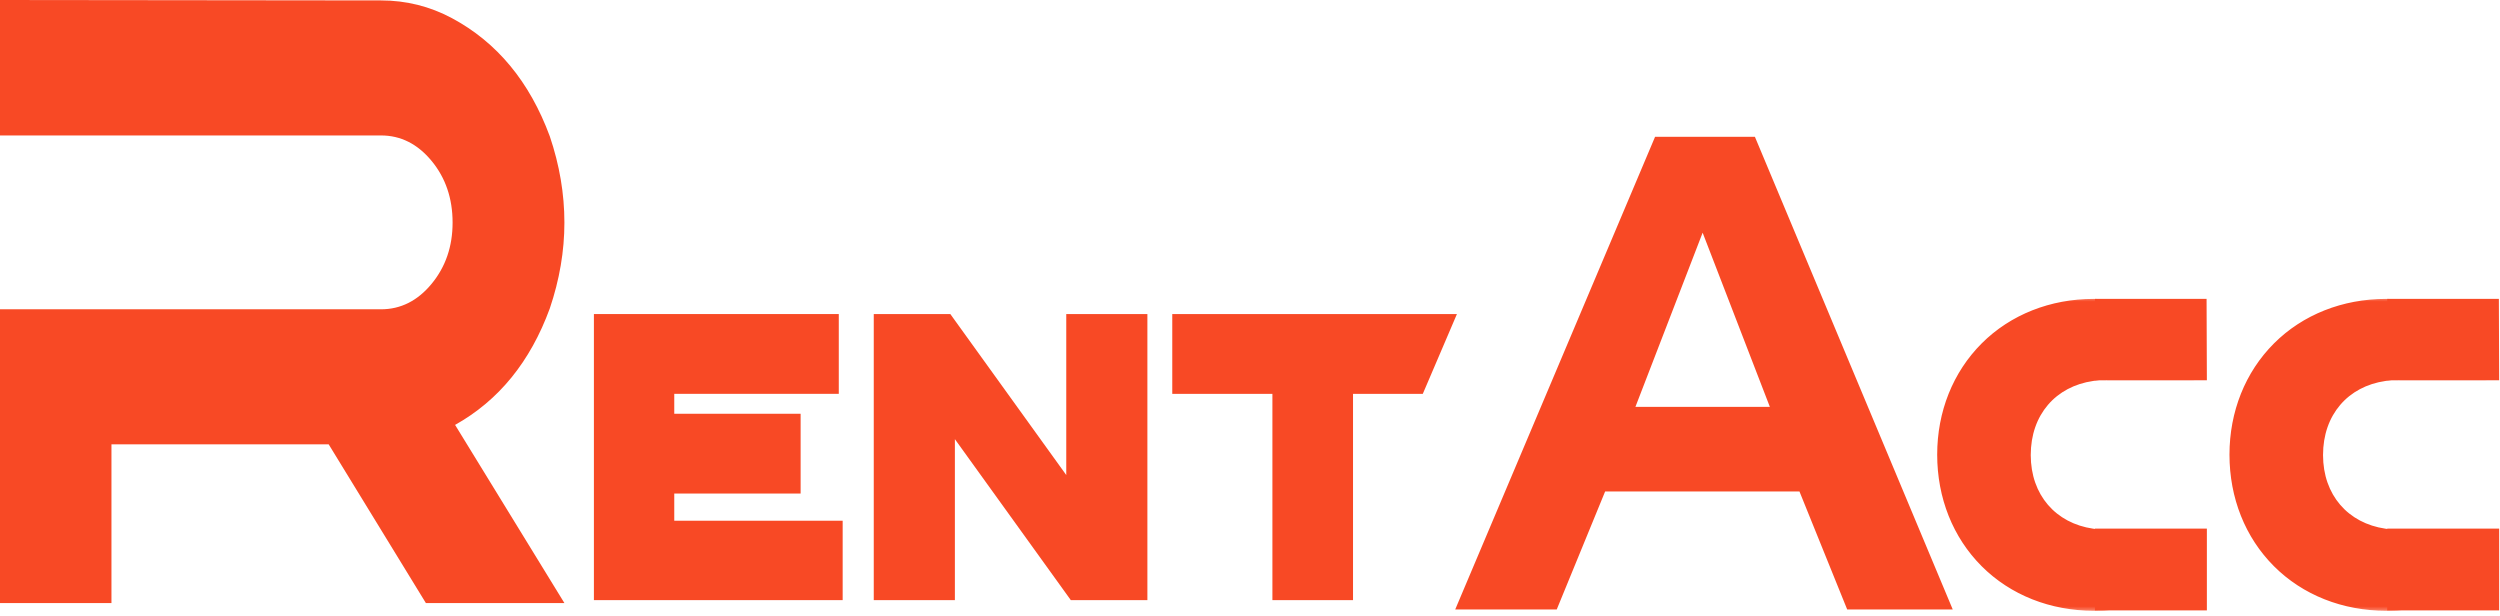 <?xml version="1.0" encoding="UTF-8"?>
<svg xmlns="http://www.w3.org/2000/svg" width="402" height="99" viewBox="0 0 402 99" fill="none">
  <path d="M90.756 96.972H68.482L52.85 71.446H17.922V96.972H0V49.734H61.267C64.435 49.734 67.145 48.371 69.399 45.642C71.65 42.914 72.776 39.631 72.776 35.793C72.776 31.908 71.65 28.601 69.399 25.873C67.145 23.146 64.435 21.781 61.267 21.781H0V0L61.267 0.069C65.313 0.069 69.112 1.018 72.662 2.913C79.915 6.798 85.163 13.133 88.408 21.919C89.973 26.544 90.756 31.169 90.756 35.793C90.756 40.37 89.973 44.972 88.408 49.595C85.278 58.152 80.201 64.394 73.177 68.324L90.756 96.972Z" fill="#F84925"></path>
  <path d="M190 51.25H189.25V52V61.829V62.579H190H205.353V95V95.75H206.103H216.066H216.816V95V62.579H227.796H228.291L228.486 62.124L232.69 52.295L233.137 51.25H232H190Z" fill="#F84925" stroke="#F84925" stroke-width="1.5"></path>
  <path d="M172.955 51.25H172.205V52V78.711L152.653 51.562L152.429 51.25H152.045H142H141.25V52V95V95.75H142H152.045H152.795V95V68.289L172.347 95.438L172.571 95.75H172.955H183H183.75V95V52V51.25H183H172.955Z" fill="#F84925" stroke="#F84925" stroke-width="1.5"></path>
  <path d="M134.75 85.233V84.483H134H107.671V78.611H127.239H127.989V77.861V68.033V67.283H127.239H107.671V62.579H133.376H134.126V61.829V52V51.25H133.376H97H96.25V52V95V95.75H97H134H134.75V95V85.233Z" fill="#F84925" stroke="#F84925" stroke-width="1.5"></path>
  <path fill-rule="evenodd" clip-rule="evenodd" d="M338.632 86.665C338.665 86.665 338.697 86.665 338.73 86.665C338.773 86.665 338.816 86.665 338.859 86.665L349.424 86.654C348.813 87.978 349.137 89.203 349.429 90.305C349.808 91.74 350.134 92.969 348.281 93.947C344.828 95.767 340.873 96.709 336.667 96.709C330.075 96.709 324.049 94.323 319.717 89.992C315.386 85.66 313 79.697 313 73.105C313 66.576 315.386 60.611 319.717 56.281C324.049 51.949 330.075 49.562 336.667 49.562C340.873 49.562 344.828 50.505 348.281 52.325C350.194 53.334 350.092 54.612 349.972 56.106C349.887 57.173 349.793 58.35 350.417 59.62H339.35C339.148 59.611 338.941 59.608 338.73 59.608C338.516 59.608 338.305 59.611 338.095 59.62H336.353V59.776C329.602 60.758 325.044 65.95 325.044 73.168C325.044 80.329 329.602 85.514 336.353 86.496V86.666L338.632 86.665Z" fill="#F84925"></path>
  <mask id="mask0_3_994" style="mask-type:luminance" maskUnits="userSpaceOnUse" x="311" y="47" width="42" height="52">
    <path d="M353 47.562H311V98.562H353V47.562Z" fill="white"></path>
    <path fill-rule="evenodd" clip-rule="evenodd" d="M338.632 86.665C338.665 86.665 338.697 86.665 338.73 86.665C338.773 86.665 338.816 86.665 338.859 86.665L349.424 86.654C348.813 87.978 349.137 89.203 349.429 90.305C349.808 91.74 350.134 92.969 348.281 93.947C344.828 95.767 340.873 96.709 336.667 96.709C330.075 96.709 324.049 94.323 319.717 89.992C315.386 85.66 313 79.697 313 73.105C313 66.576 315.386 60.611 319.717 56.281C324.049 51.949 330.075 49.562 336.667 49.562C340.873 49.562 344.828 50.505 348.281 52.325C350.194 53.334 350.092 54.612 349.972 56.106C349.887 57.173 349.793 58.35 350.417 59.62H339.35C339.148 59.611 338.941 59.608 338.73 59.608C338.516 59.608 338.305 59.611 338.095 59.62H336.353V59.776C329.602 60.758 325.044 65.95 325.044 73.168C325.044 80.329 329.602 85.514 336.353 86.496V86.666L338.632 86.665Z" fill="black"></path>
  </mask>
  <g mask="url(#mask0_3_994)">
    <path d="M338.632 86.665L338.64 85.165H338.631L338.632 86.665ZM338.859 86.665L338.857 85.165H338.848L338.859 86.665ZM349.424 86.654L350.786 87.282L351.77 85.151L349.423 85.154L349.424 86.654ZM350.417 59.62V61.12H352.827L351.763 58.956L350.417 59.62ZM339.35 59.62L339.293 61.117L339.321 61.12H339.35V59.62ZM338.095 59.62V61.12H338.122L338.15 61.118L338.095 59.62ZM336.353 59.62V58.12H334.853V59.62H336.353ZM336.353 59.776L336.569 61.261L337.853 61.074V59.776H336.353ZM336.353 86.496H337.853V85.198L336.569 85.011L336.353 86.496ZM336.353 86.666H334.853V88.168L336.355 88.166L336.353 86.666ZM338.624 88.165C338.659 88.165 338.694 88.165 338.73 88.165V85.165C338.7 85.165 338.67 85.165 338.64 85.165L338.624 88.165ZM338.73 88.165C338.777 88.165 338.824 88.165 338.87 88.165L338.848 85.165C338.808 85.165 338.769 85.165 338.73 85.165V88.165ZM349.423 85.154L338.857 85.165L338.86 88.165L349.426 88.154L349.423 85.154ZM348.062 86.025C347.197 87.898 347.699 89.632 347.979 90.689L350.879 89.922C350.575 88.772 350.429 88.056 350.786 87.282L348.062 86.025ZM347.979 90.689C348.078 91.064 348.149 91.338 348.19 91.587C348.23 91.829 348.227 91.968 348.213 92.049C348.203 92.108 348.185 92.154 348.132 92.221C348.068 92.299 347.918 92.442 347.581 92.62L348.981 95.273C350.201 94.63 350.97 93.736 351.171 92.547C351.339 91.555 351.045 90.549 350.879 89.922L347.979 90.689ZM347.581 92.62C344.36 94.319 340.648 95.209 336.667 95.209V98.209C341.098 98.209 345.296 97.216 348.981 95.273L347.581 92.62ZM336.667 95.209C330.439 95.209 324.805 92.959 320.778 88.931L318.657 91.052C323.293 95.689 329.712 98.209 336.667 98.209V95.209ZM320.778 88.931C316.748 84.901 314.5 79.329 314.5 73.105H311.5C311.5 80.064 314.023 86.418 318.657 91.052L320.778 88.931ZM314.5 73.105C314.5 66.945 316.747 61.373 320.778 57.34L318.657 55.219C314.024 59.852 311.5 66.206 311.5 73.105H314.5ZM320.778 57.34C324.805 53.313 330.439 51.062 336.667 51.062V48.062C329.712 48.062 323.293 50.584 318.657 55.219L320.778 57.34ZM336.667 51.062C340.648 51.062 344.36 51.953 347.581 53.653L348.981 50.998C345.296 49.056 341.098 48.062 336.667 48.062V51.062ZM347.581 53.653C348.268 54.014 348.402 54.306 348.458 54.483C348.553 54.785 348.542 55.17 348.477 55.987L351.468 56.227C351.522 55.548 351.622 54.547 351.32 53.584C350.978 52.495 350.207 51.645 348.981 50.998L347.581 53.653ZM348.477 55.987C348.393 57.039 348.246 58.602 349.071 60.282L351.763 58.956C351.341 58.099 351.381 57.309 351.468 56.227L348.477 55.987ZM339.35 61.12H350.417V58.12H339.35V61.12ZM339.408 58.12C339.186 58.111 338.96 58.108 338.73 58.108V61.108C338.923 61.108 339.111 61.111 339.293 61.117L339.408 58.12ZM338.73 58.108C338.498 58.108 338.268 58.111 338.039 58.12L338.15 61.118C338.341 61.111 338.534 61.108 338.73 61.108V58.108ZM336.353 61.12H338.095V58.12H336.353V61.12ZM337.853 59.776V59.62H334.853V59.776H337.853ZM336.137 58.291C328.632 59.383 323.544 65.222 323.544 73.168H326.544C326.544 66.677 330.572 62.133 336.569 61.261L336.137 58.291ZM323.544 73.168C323.544 81.061 328.637 86.889 336.137 87.981L336.569 85.011C330.568 84.138 326.544 79.596 326.544 73.168H323.544ZM337.853 86.666V86.496H334.853V86.666H337.853ZM338.631 85.165L336.352 85.166L336.355 88.166L338.633 88.165L338.631 85.165Z" fill="#F84925"></path>
  </g>
  <path d="M354.865 85H336.865V98.151H354.865V85Z" fill="#F84925"></path>
  <path d="M354.818 48.059H336.865V61.151H354.865L354.818 48.059Z" fill="#F84925"></path>
  <path fill-rule="evenodd" clip-rule="evenodd" d="M385.632 86.665C385.665 86.665 385.697 86.665 385.73 86.665C385.773 86.665 385.816 86.665 385.859 86.665L396.424 86.654C395.813 87.978 396.137 89.203 396.429 90.305C396.808 91.74 397.134 92.969 395.281 93.947C391.828 95.767 387.873 96.709 383.667 96.709C377.075 96.709 371.049 94.323 366.717 89.992C362.386 85.66 360 79.697 360 73.105C360 66.576 362.386 60.611 366.717 56.281C371.049 51.949 377.075 49.562 383.667 49.562C387.873 49.562 391.828 50.505 395.281 52.325C397.194 53.334 397.092 54.612 396.972 56.106C396.887 57.173 396.793 58.35 397.417 59.62H386.35C386.148 59.611 385.941 59.608 385.73 59.608C385.516 59.608 385.305 59.611 385.095 59.62H383.353V59.776C376.602 60.758 372.044 65.95 372.044 73.168C372.044 80.329 376.602 85.514 383.353 86.496V86.666L385.632 86.665Z" fill="#F84925"></path>
  <mask id="mask1_3_994" style="mask-type:luminance" maskUnits="userSpaceOnUse" x="358" y="47" width="42" height="52">
    <path d="M400 47.562H358V98.562H400V47.562Z" fill="white"></path>
    <path fill-rule="evenodd" clip-rule="evenodd" d="M385.632 86.665C385.665 86.665 385.697 86.665 385.73 86.665C385.773 86.665 385.816 86.665 385.859 86.665L396.424 86.654C395.813 87.978 396.137 89.203 396.429 90.305C396.808 91.74 397.134 92.969 395.281 93.947C391.828 95.767 387.873 96.709 383.667 96.709C377.075 96.709 371.049 94.323 366.717 89.992C362.386 85.66 360 79.697 360 73.105C360 66.576 362.386 60.611 366.717 56.281C371.049 51.949 377.075 49.562 383.667 49.562C387.873 49.562 391.828 50.505 395.281 52.325C397.194 53.334 397.092 54.612 396.972 56.106C396.887 57.173 396.793 58.35 397.417 59.62H386.35C386.148 59.611 385.941 59.608 385.73 59.608C385.516 59.608 385.305 59.611 385.095 59.62H383.353V59.776C376.602 60.758 372.044 65.95 372.044 73.168C372.044 80.329 376.602 85.514 383.353 86.496V86.666L385.632 86.665Z" fill="black"></path>
  </mask>
  <g mask="url(#mask1_3_994)">
    <path d="M385.632 86.665L385.64 85.165H385.631L385.632 86.665ZM385.859 86.665L385.857 85.165H385.848L385.859 86.665ZM396.424 86.654L397.786 87.282L398.77 85.151L396.423 85.154L396.424 86.654ZM397.417 59.62V61.12H399.827L398.763 58.956L397.417 59.62ZM386.35 59.62L386.293 61.117L386.321 61.12H386.35V59.62ZM385.095 59.62V61.12H385.122L385.15 61.118L385.095 59.62ZM383.353 59.62V58.12H381.853V59.62H383.353ZM383.353 59.776L383.569 61.261L384.853 61.074V59.776H383.353ZM383.353 86.496H384.853V85.198L383.569 85.011L383.353 86.496ZM383.353 86.666H381.853V88.168L383.355 88.166L383.353 86.666ZM385.624 88.165C385.659 88.165 385.694 88.165 385.73 88.165V85.165C385.7 85.165 385.67 85.165 385.64 85.165L385.624 88.165ZM385.73 88.165C385.777 88.165 385.824 88.165 385.87 88.165L385.848 85.165C385.808 85.165 385.769 85.165 385.73 85.165V88.165ZM396.423 85.154L385.857 85.165L385.86 88.165L396.426 88.154L396.423 85.154ZM395.062 86.025C394.197 87.898 394.699 89.632 394.979 90.689L397.879 89.922C397.575 88.772 397.429 88.056 397.786 87.282L395.062 86.025ZM394.979 90.689C395.078 91.064 395.149 91.338 395.19 91.587C395.23 91.829 395.227 91.968 395.213 92.049C395.203 92.108 395.185 92.154 395.132 92.221C395.068 92.299 394.918 92.442 394.581 92.62L395.981 95.273C397.201 94.63 397.97 93.736 398.171 92.547C398.339 91.555 398.045 90.549 397.879 89.922L394.979 90.689ZM394.581 92.62C391.36 94.319 387.648 95.209 383.667 95.209V98.209C388.098 98.209 392.296 97.216 395.981 95.273L394.581 92.62ZM383.667 95.209C377.439 95.209 371.805 92.959 367.778 88.931L365.657 91.052C370.293 95.689 376.712 98.209 383.667 98.209V95.209ZM367.778 88.931C363.748 84.901 361.5 79.329 361.5 73.105H358.5C358.5 80.064 361.023 86.418 365.657 91.052L367.778 88.931ZM361.5 73.105C361.5 66.945 363.747 61.373 367.778 57.34L365.657 55.219C361.024 59.852 358.5 66.206 358.5 73.105H361.5ZM367.778 57.34C371.805 53.313 377.439 51.062 383.667 51.062V48.062C376.712 48.062 370.293 50.584 365.657 55.219L367.778 57.34ZM383.667 51.062C387.648 51.062 391.36 51.953 394.581 53.653L395.981 50.998C392.296 49.056 388.098 48.062 383.667 48.062V51.062ZM394.581 53.653C395.268 54.014 395.402 54.306 395.458 54.483C395.553 54.785 395.542 55.17 395.477 55.987L398.468 56.227C398.522 55.548 398.622 54.547 398.32 53.584C397.978 52.495 397.207 51.645 395.981 50.998L394.581 53.653ZM395.477 55.987C395.393 57.039 395.246 58.602 396.071 60.282L398.763 58.956C398.341 58.099 398.381 57.309 398.468 56.227L395.477 55.987ZM386.35 61.12H397.417V58.12H386.35V61.12ZM386.408 58.12C386.186 58.111 385.96 58.108 385.73 58.108V61.108C385.923 61.108 386.111 61.111 386.293 61.117L386.408 58.12ZM385.73 58.108C385.498 58.108 385.268 58.111 385.039 58.12L385.15 61.118C385.341 61.111 385.534 61.108 385.73 61.108V58.108ZM383.353 61.12H385.095V58.12H383.353V61.12ZM384.853 59.776V59.62H381.853V59.776H384.853ZM383.137 58.291C375.632 59.383 370.544 65.222 370.544 73.168H373.544C373.544 66.677 377.572 62.133 383.569 61.261L383.137 58.291ZM370.544 73.168C370.544 81.061 375.637 86.889 383.137 87.981L383.569 85.011C377.568 84.138 373.544 79.596 373.544 73.168H370.544ZM384.853 86.666V86.496H381.853V86.666H384.853ZM385.631 85.165L383.352 85.166L383.355 88.166L385.633 88.165L385.631 85.165Z" fill="#F84925"></path>
  </g>
  <path d="M401.865 85H383.865V98.151H401.865V85Z" fill="#F84925"></path>
  <path d="M401.818 48.059H383.865V61.151H401.865L401.818 48.059Z" fill="#F84925"></path>
  <path d="M234 98L266.135 22H282.189L314 98H297.027L289.351 79.023H258.108L250.324 98H234ZM262.973 65.429H284.595L273.784 37.417L262.973 65.429Z" fill="#F84925"></path>
</svg>
